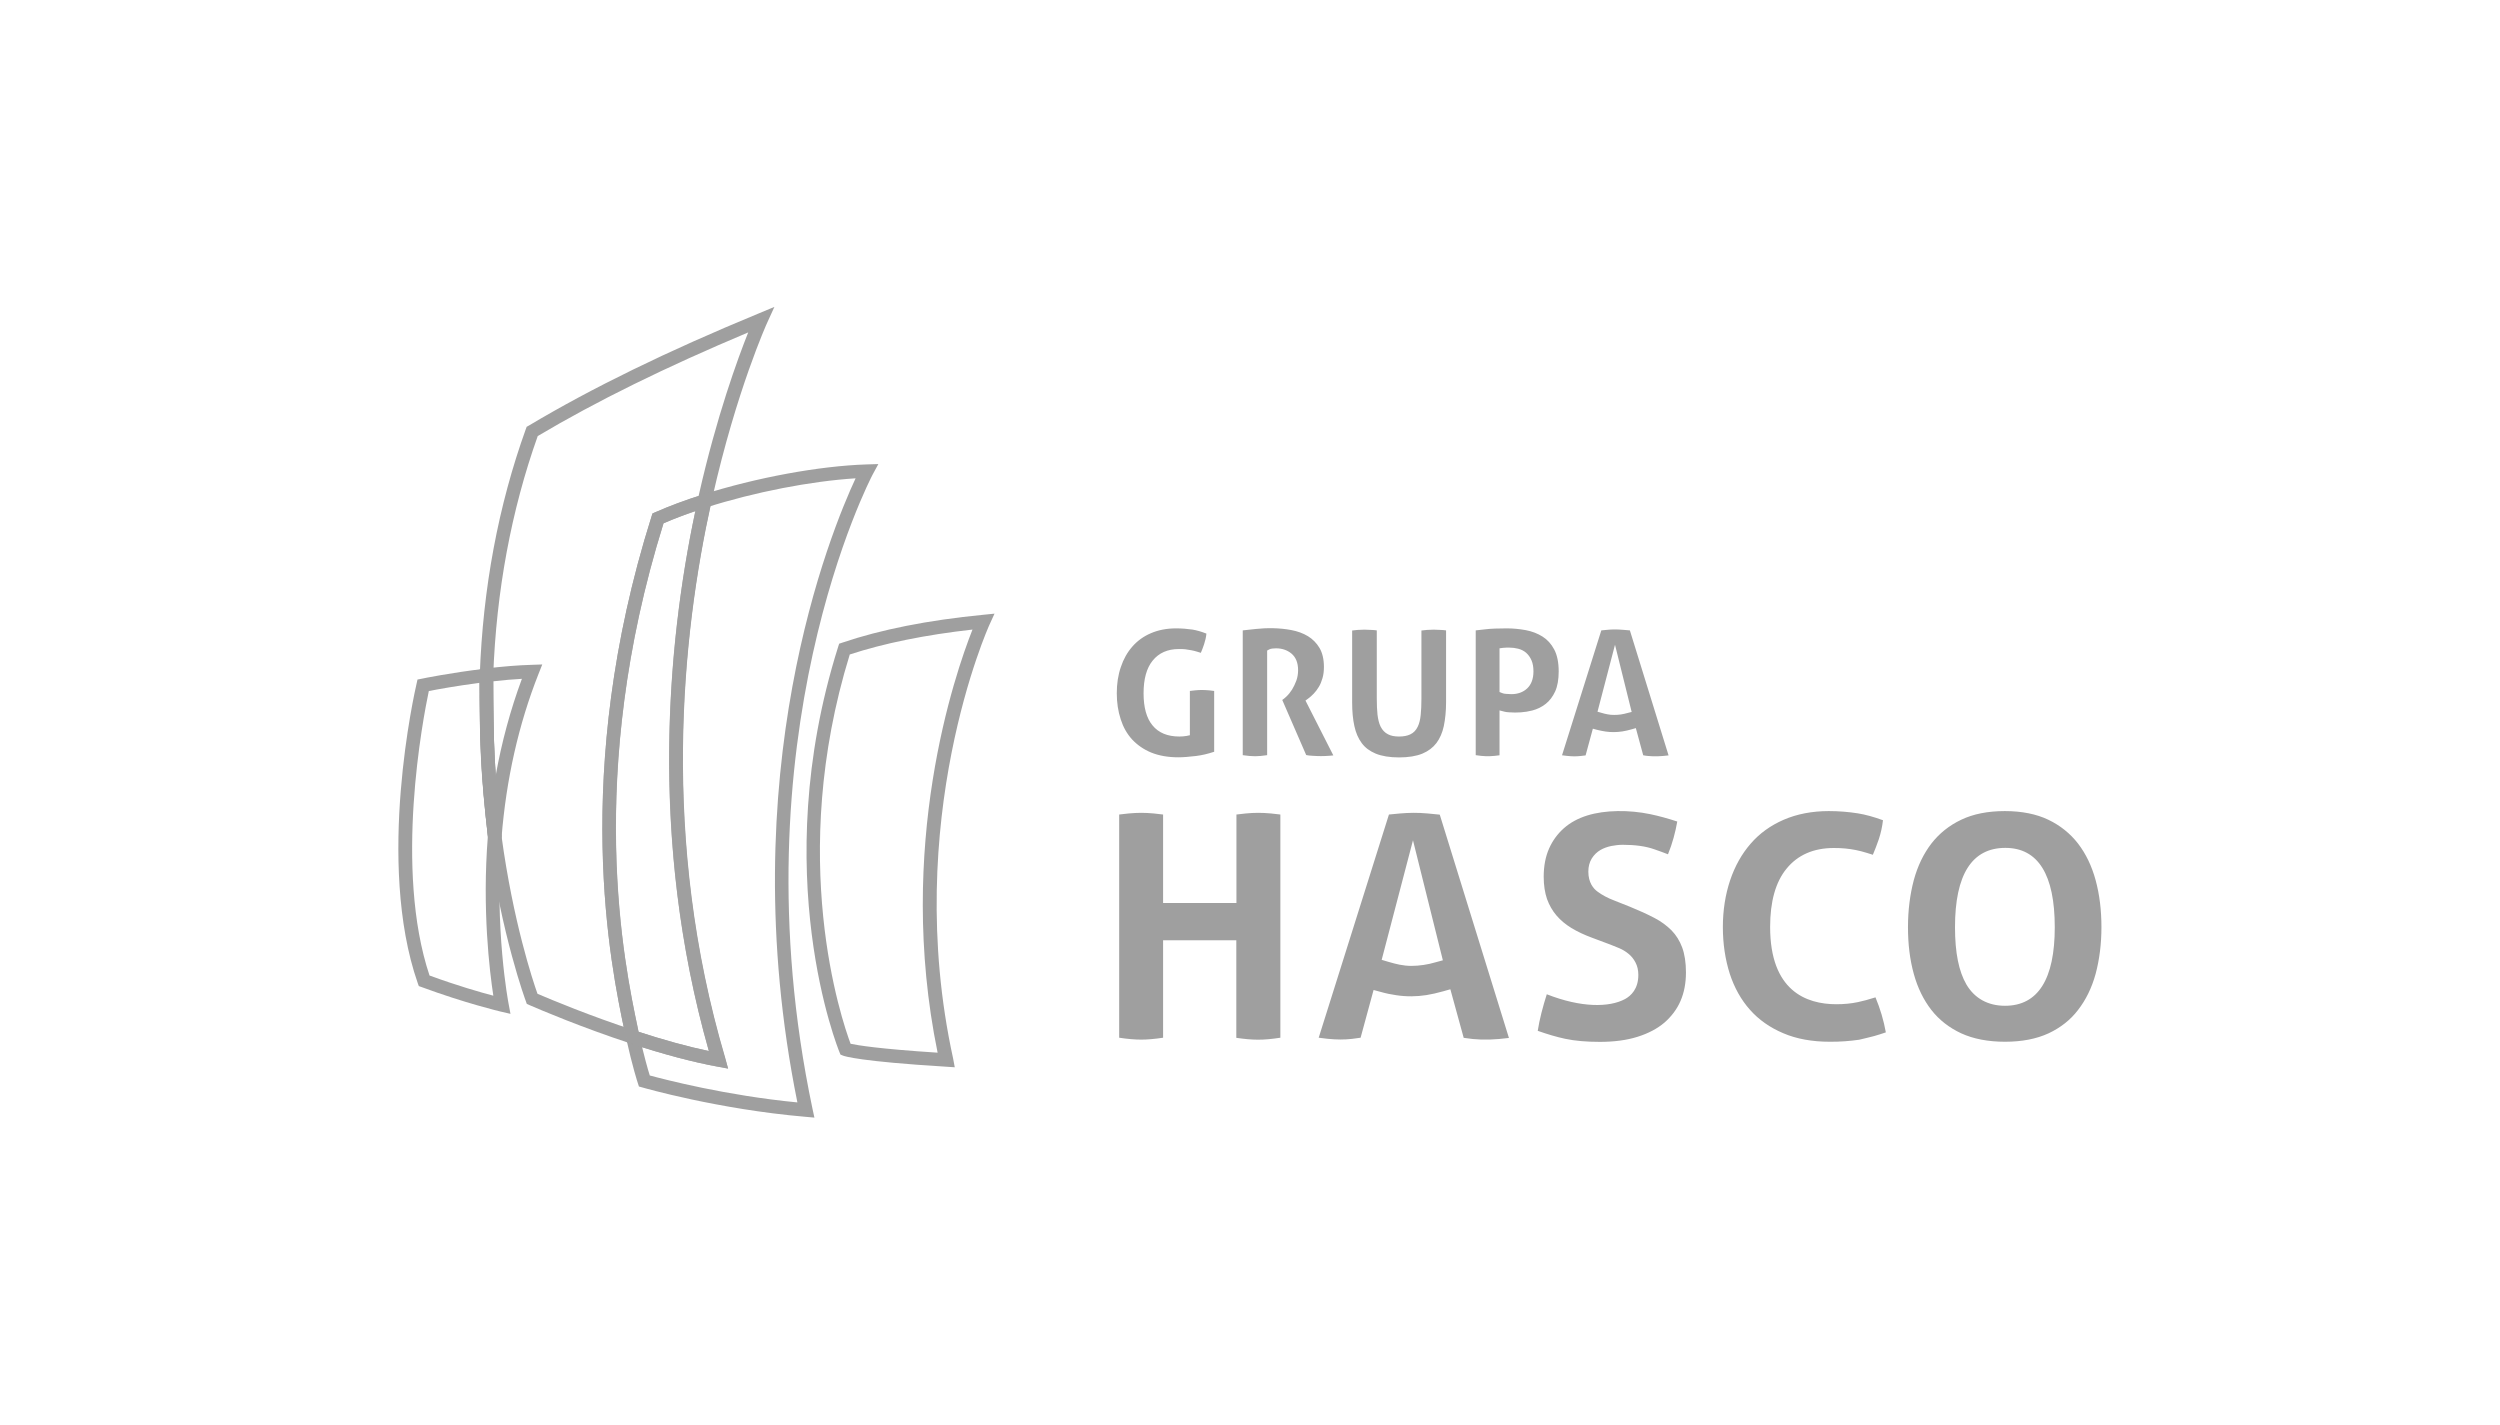 <svg width="995" height="567" viewBox="0 0 995 567" fill="none" xmlns="http://www.w3.org/2000/svg">
<path d="M483.143 299.233C480.727 300.036 478.31 300.603 475.989 300.887C473.241 301.218 470.872 301.407 468.929 301.407C464.854 301.407 461.206 300.745 458.174 299.517C455.189 298.288 452.63 296.493 450.593 294.319C448.555 292.098 447.039 289.405 446.044 286.287C445.002 283.121 444.48 279.624 444.48 275.892C444.48 272.159 445.002 268.662 446.091 265.497C447.134 262.331 448.697 259.59 450.687 257.322C452.677 255.054 455.141 253.259 458.031 252.03C460.969 250.755 464.333 250.093 468.076 250.093C470.35 250.093 472.53 250.282 474.567 250.566C476.273 250.849 478.121 251.369 480.158 252.172C480.016 253.637 479.685 255.054 479.211 256.472C478.784 257.748 478.358 258.834 477.931 259.827C477.458 259.685 476.984 259.543 476.557 259.401C475.705 259.118 474.852 258.929 474.094 258.787C473.288 258.645 472.53 258.504 471.725 258.409C470.919 258.315 470.114 258.315 469.213 258.315C464.712 258.315 461.206 259.874 458.742 262.945C456.326 265.922 455.141 270.269 455.141 275.939C455.141 281.562 456.326 285.861 458.695 288.696C461.111 291.673 464.712 293.138 469.403 293.138C470.445 293.138 471.393 293.043 472.246 292.902L473.572 292.618V274.994C474.33 274.899 474.994 274.805 475.657 274.758C477.552 274.569 478.974 274.569 481.248 274.758C481.911 274.805 482.575 274.899 483.238 274.994V299.233H483.143ZM522.185 300.792C524.886 300.981 526.639 300.981 529.198 300.792C529.719 300.745 530.193 300.698 530.666 300.651L519.579 278.821L520.669 278.018C521.38 277.498 522.138 276.837 522.896 276.033C523.607 275.277 524.27 274.427 524.886 273.387C525.502 272.395 525.976 271.214 526.355 269.891C526.734 268.615 526.923 267.103 526.923 265.449C526.923 262.378 526.307 259.827 525.17 257.889C523.986 255.905 522.422 254.346 520.574 253.212C518.632 252.03 516.405 251.227 513.894 250.755C509.108 249.857 504.133 249.857 499.821 250.329C498.21 250.518 496.457 250.707 494.61 250.896V300.556C496.505 300.84 498.163 300.981 499.537 300.981C500.816 300.981 502.427 300.84 504.323 300.556V258.929L505.175 258.456C505.507 258.267 505.886 258.22 506.36 258.126C506.786 258.078 507.26 258.031 507.876 258.031C510.245 258.031 512.33 258.74 513.988 260.11C515.741 261.575 516.642 263.796 516.642 266.725C516.642 268.19 516.405 269.607 515.931 270.93C515.457 272.206 514.889 273.387 514.225 274.474C513.562 275.514 512.804 276.459 511.998 277.215C511.43 277.782 510.861 278.207 510.34 278.585L519.864 300.509C520.48 300.651 521.285 300.745 522.185 300.792ZM571.698 295.737C573.072 293.894 574.067 291.626 574.636 288.98C575.205 286.192 575.536 283.026 575.536 279.53V250.896C574.731 250.802 574.02 250.707 573.357 250.707C571.414 250.566 569.945 250.566 567.955 250.707C567.339 250.755 566.581 250.849 565.728 250.944V278.065C565.728 280.522 565.634 282.696 565.444 284.491C565.255 286.381 564.875 287.988 564.26 289.216C563.596 290.634 562.601 291.673 561.275 292.287C560.09 292.854 558.621 293.138 556.821 293.138C555.02 293.138 553.551 292.854 552.414 292.24C551.182 291.626 550.187 290.586 549.477 289.169C548.861 287.94 548.482 286.334 548.245 284.444C548.055 282.648 547.96 280.569 547.96 278.018V250.896C547.155 250.802 546.444 250.707 545.828 250.707C543.791 250.566 542.227 250.566 540.332 250.707C539.669 250.755 538.958 250.849 538.153 250.944V279.577C538.153 283.074 538.437 286.287 539.053 289.027C539.621 291.673 540.616 293.941 541.99 295.784C543.365 297.627 545.165 298.95 547.534 299.942C549.95 300.934 553.078 301.454 556.821 301.454C560.564 301.454 563.691 300.934 566.107 299.942C568.476 298.95 570.324 297.532 571.698 295.737ZM587.334 250.896C588.329 250.755 589.608 250.613 591.077 250.471C593.351 250.188 596.242 250.093 599.7 250.093C602.164 250.093 604.723 250.329 607.281 250.802C609.745 251.274 611.972 252.125 613.915 253.353C615.81 254.535 617.374 256.236 618.558 258.456C619.743 260.677 620.359 263.607 620.359 267.245C620.359 270.458 619.885 273.151 618.937 275.23C617.99 277.262 616.758 278.916 615.194 280.144C613.63 281.373 611.83 282.27 609.793 282.79C606.855 283.546 603.775 283.735 600.601 283.499C599.748 283.452 599.179 283.357 598.848 283.263L596.81 282.743V300.603C596.1 300.698 595.436 300.792 594.82 300.84C592.309 301.076 590.414 301.029 587.334 300.556V250.896ZM596.81 275.419L597.853 275.844C598.279 276.033 598.8 276.128 599.558 276.175C600.174 276.222 600.838 276.27 601.548 276.27C604.06 276.27 606.192 275.514 607.803 274.002C609.461 272.442 610.314 270.174 610.314 267.198C610.314 265.544 610.077 264.079 609.556 262.851C609.035 261.622 608.276 260.583 607.376 259.779C606.476 259.023 605.386 258.456 604.154 258.173C603.065 257.889 601.88 257.748 600.648 257.748H599.606C599.132 257.748 598.705 257.795 598.232 257.842L596.81 258.031V275.419ZM648.692 250.896L664.091 300.651C660.917 301.029 658.5 301.123 656.036 300.887C655.373 300.84 654.71 300.745 653.999 300.603L651.061 289.783L649.451 290.256C648.124 290.634 646.892 290.917 645.707 291.106C643.48 291.437 641.254 291.484 639.027 291.153C637.89 291.012 636.752 290.728 635.521 290.445L633.957 290.019L631.067 300.651C630.356 300.745 629.693 300.84 629.077 300.887C627.324 301.076 625.807 301.076 623.628 300.84C623.012 300.792 622.396 300.698 621.685 300.603L637.321 250.896C638.174 250.802 639.027 250.707 639.785 250.66C641.727 250.471 643.575 250.471 645.897 250.66C646.797 250.707 647.697 250.802 648.692 250.896ZM649.403 283.357L642.77 256.614L635.805 283.263L637.321 283.688C638.221 283.971 639.027 284.16 639.832 284.302C640.685 284.491 641.538 284.538 642.438 284.538C643.338 284.538 644.239 284.491 645.139 284.349C645.992 284.208 646.939 284.019 647.887 283.735L649.403 283.357Z" fill="#9F9F9F"/>
<path d="M492.053 413.058V374.218H462.913V413.011C459.502 413.53 456.564 413.767 454.243 413.767C451.779 413.767 448.794 413.53 445.43 413.011V324.181C446.804 323.992 448.036 323.85 449.22 323.755C452.963 323.425 455.522 323.425 459.17 323.755C460.355 323.85 461.587 323.992 462.913 324.181V359.382H492.1V324.181C493.427 323.992 494.706 323.85 495.843 323.755C499.397 323.425 502.097 323.425 505.84 323.755C507.025 323.85 508.257 323.992 509.584 324.181V413.011C502.524 414.097 498.638 414.003 492.053 413.058ZM573.027 324.228L600.555 413.105C594.917 413.814 590.558 413.956 586.199 413.53C585.061 413.389 583.829 413.247 582.55 413.058L577.243 393.733L574.401 394.536C572.032 395.197 569.805 395.717 567.72 396.048C563.787 396.662 559.76 396.709 555.733 396.095C553.743 395.812 551.61 395.386 549.478 394.772L546.683 394.016L541.518 413.011C540.286 413.2 539.102 413.341 538.012 413.483C534.885 413.814 532.137 413.814 528.299 413.436C527.209 413.341 526.072 413.152 524.84 413.011L552.795 324.181C554.358 323.992 555.827 323.85 557.249 323.755C560.708 323.472 564.024 323.377 568.194 323.755C569.615 323.897 571.226 324.086 573.027 324.228ZM574.258 382.204L562.366 334.434L549.905 382.015L552.605 382.818C554.169 383.29 555.685 383.668 557.059 383.952C558.575 384.235 560.139 384.424 561.703 384.424C563.361 384.424 564.972 384.283 566.583 384.046C568.146 383.81 569.757 383.479 571.463 382.96L574.258 382.204ZM668.831 398.41C670.3 395.056 671.01 391.228 671.01 387.023C671.01 383.101 670.489 379.747 669.494 377.053C668.499 374.407 667.078 372.139 665.277 370.297C663.382 368.407 661.108 366.706 658.454 365.335C655.564 363.823 652.342 362.359 648.741 360.894L642.44 358.39C639.928 357.445 637.702 356.263 635.854 354.893C634.148 353.665 632.158 351.255 632.158 346.908C632.158 344.876 632.632 343.128 633.532 341.663C634.432 340.246 635.569 339.112 637.038 338.261C638.27 337.552 639.739 337.033 641.303 336.702C642.771 336.418 644.335 336.229 645.899 336.229C650.779 336.229 654.948 336.796 658.312 337.978C660.35 338.686 662.198 339.348 663.856 340.009C664.709 337.93 665.467 335.71 666.083 333.489C666.699 331.174 667.22 329 667.552 326.968C663.808 325.74 660.208 324.748 656.796 324.039C648.41 322.291 638.839 322.338 631.732 324.559C628.083 325.693 624.956 327.394 622.445 329.614C619.934 331.835 617.944 334.528 616.522 337.741C615.101 340.954 614.39 344.734 614.39 348.94C614.39 352.342 614.864 355.318 615.717 357.823C616.617 360.28 617.849 362.453 619.46 364.343C621.118 366.28 623.108 367.934 625.43 369.352C627.846 370.816 630.594 372.092 633.532 373.179L640.971 375.967C642.203 376.439 643.34 376.912 644.477 377.384C645.804 377.951 647.036 378.707 648.078 379.558C649.263 380.503 650.21 381.684 650.921 383.054C651.679 384.472 652.058 386.173 652.058 388.015C652.058 393.591 649.168 396.284 646.799 397.607C640.497 401.009 629.315 401.104 615.622 395.717C614.817 398.221 614.106 400.726 613.49 403.135C612.874 405.64 612.353 408.002 612.021 410.27C615.906 411.64 619.555 412.727 622.919 413.436C626.851 414.286 631.542 414.664 636.754 414.664C642.392 414.664 647.462 414.003 651.774 412.633C655.991 411.31 659.592 409.42 662.434 407.01C665.23 404.553 667.409 401.718 668.831 398.41ZM745.92 412.349C747.388 411.924 748.952 411.451 750.563 410.884C749.71 406.159 748.336 401.482 746.441 396.946C743.788 397.796 741.513 398.41 739.476 398.836C736.823 399.403 733.932 399.686 730.9 399.686C718.865 399.686 704.509 394.347 704.509 368.926C704.509 358.815 706.688 351.019 711.047 345.727C715.501 340.246 721.85 337.505 729.858 337.505C731.468 337.505 732.937 337.552 734.359 337.694C735.78 337.836 737.202 338.025 738.576 338.308C739.997 338.592 741.466 338.97 742.982 339.442C743.74 339.679 744.546 339.915 745.399 340.198C746.204 338.308 747.009 336.229 747.768 334.009C748.573 331.552 749.142 329 749.426 326.449C745.778 325.126 742.414 324.181 739.381 323.708C735.78 323.141 731.895 322.81 727.868 322.81C721.187 322.81 715.169 323.992 709.91 326.26C704.698 328.528 700.292 331.693 696.786 335.757C693.232 339.82 690.484 344.734 688.589 350.357C686.693 356.027 685.699 362.264 685.699 368.974C685.699 375.683 686.646 381.873 688.447 387.543C690.247 393.071 692.948 397.938 696.501 401.907C700.008 405.876 704.461 408.994 709.721 411.215C714.98 413.483 721.234 414.617 728.294 414.617C730.331 414.617 732.321 414.57 734.217 414.428C736.112 414.286 738.007 414.097 739.95 413.814C741.845 413.341 743.835 412.916 745.92 412.349ZM815.333 411.262C810.547 413.483 804.719 414.617 797.991 414.617C791.263 414.617 785.388 413.483 780.555 411.262C775.77 409.042 771.79 405.923 768.71 402.001C765.583 397.985 763.214 393.166 761.698 387.637C760.134 382.015 759.376 375.778 759.376 369.021C759.376 362.264 760.181 355.98 761.698 350.263C763.214 344.687 765.583 339.773 768.71 335.71C771.79 331.741 775.77 328.528 780.555 326.26C785.388 323.944 791.216 322.81 797.944 322.81C804.672 322.81 810.5 323.992 815.238 326.26C819.976 328.528 823.956 331.741 827.036 335.71C830.163 339.773 832.532 344.687 834.048 350.263C835.612 355.98 836.37 362.264 836.37 369.021C836.37 375.73 835.564 382.015 834.048 387.637C832.532 393.166 830.163 397.985 827.036 402.001C824.051 405.923 820.071 409.042 815.333 411.262ZM817.797 369.021C817.797 348.089 811.163 337.458 798.133 337.458C784.819 337.458 778.091 348.089 778.091 369.021C778.091 379.18 779.608 386.645 782.64 391.843C785.909 397.371 791.216 400.3 797.991 400.3C811.116 400.3 817.797 389.764 817.797 369.021Z" fill="#9F9F9F"/>
<path d="M289.782 425.297L285.47 424.493C275.71 422.698 264.102 419.627 251.024 415.327C231.74 408.995 215.252 402.002 210.703 400.018L209.661 399.545L209.282 398.459C209.187 398.222 199.616 372.377 194.262 333.443C191.23 306.935 190.945 294.65 190.945 268.757C192.177 234.123 198.337 201.19 209.282 170.761L209.613 169.863L210.466 169.391C235.578 154.412 265.476 139.812 301.864 124.787L308.213 122.141L305.37 128.378C305.228 128.661 293.099 155.499 283.528 198.024L283.101 199.961C271.398 252.834 262.917 334.057 288.645 421.044L289.782 425.297ZM213.925 395.529C219.563 397.939 234.915 404.365 252.73 410.177C263.675 413.768 273.578 416.508 282.154 418.304C257.61 331.836 266.139 251.417 277.747 198.827L278.174 196.843C285.233 165.611 293.667 142.647 297.789 132.299C264.765 146.191 237.331 159.704 214.02 173.549C203.454 203.222 197.531 235.304 196.299 268.852C196.347 295.028 196.631 306.557 199.616 332.828C204.212 366.707 212.077 390.379 213.925 395.529Z" fill="#9F9F9F"/>
<path d="M203.169 403.513L199.094 402.568C198.952 402.521 185.117 399.261 167.87 392.882L166.686 392.457L166.259 391.276C149.534 343.222 165.122 275.041 165.785 272.158L166.164 270.457L167.87 270.127C167.965 270.079 179.573 267.717 193.266 266.11L196.299 265.732V268.945C196.346 295.027 196.63 306.556 199.615 332.827C196.678 369.682 202.363 399.166 202.411 399.45L203.169 403.513ZM170.95 388.252C181.895 392.268 191.276 394.961 196.346 396.284C194.877 386.74 191.845 361.933 194.167 332.875C191.276 307.974 190.897 295.642 190.85 271.78C181.753 272.962 173.982 274.379 170.666 275.041C168.391 285.861 156.783 345.868 170.95 388.252Z" fill="#9F9F9F"/>
<path d="M194.215 333.442C191.23 306.982 190.898 294.744 190.898 268.851V266.442L193.267 266.064C200.09 265.26 206.25 264.741 211.699 264.599L215.821 264.457L214.305 268.284C206.439 288.224 201.464 310.101 199.617 333.348L194.215 333.442ZM196.252 271.167C196.3 286.617 196.442 296.965 197.247 308.872C199.664 295.359 203.17 282.459 207.719 270.174C204.212 270.363 200.375 270.694 196.252 271.167Z" fill="#9F9F9F"/>
<path d="M379.993 424.777L376.439 424.54C342.23 422.461 336.118 420.382 335.55 420.146L334.507 419.721L334.081 418.681C333.796 417.973 305.131 347.806 333.56 257.512L333.986 256.189L335.265 255.763C350.569 250.566 369.38 246.833 391.127 244.707L395.818 244.234L393.875 248.487C393.496 249.243 358.671 326.638 379.33 421.233L379.993 424.777ZM338.535 415.421C341.14 415.988 349.622 417.453 373.17 418.965C356.35 336.797 380.135 268.048 387.053 250.566C368.432 252.645 351.659 256.047 338.203 260.488C313.138 341.711 334.981 405.924 338.535 415.421Z" fill="#9F9F9F"/>
<path d="M324.134 444.81L320.485 444.48C285.85 441.503 255.953 432.903 255.668 432.809L254.294 432.431L253.868 431.108C253.773 430.872 251.736 424.587 249.225 413.342L248.561 410.318C243.207 384.992 227.003 307.974 259.317 205.536L259.696 204.355L260.785 203.883C266.234 201.473 272.536 199.11 279.548 196.89C300.965 190.086 325.982 185.455 344.887 184.841L349.577 184.699L347.35 188.81C346.782 189.849 292.341 293.799 323.376 441.314L324.134 444.81ZM258.606 428.037C264.576 429.643 288.977 436.022 317.358 438.762C290.872 307.785 330.815 211.206 340.528 190.369C322.712 191.503 300.491 195.803 281.159 201.945C274.81 203.977 269.077 206.056 264.055 208.277C232.641 308.825 248.561 384.33 253.82 409.184L254.389 411.783C256.284 420.099 257.848 425.674 258.606 428.037Z" fill="#9F9F9F"/>
<g opacity="0.85">
<path d="M289.783 425.297L285.471 424.493C275.71 422.698 264.102 419.627 251.025 415.327L249.556 414.854L248.561 410.318C243.207 384.992 227.003 307.975 259.317 205.537L259.696 204.356L260.785 203.883C266.234 201.473 272.536 199.111 279.548 196.89L284.002 195.473L283.007 200.056C271.304 252.929 262.823 334.151 288.551 421.139L289.783 425.297ZM254.152 410.696C264.529 414.051 273.91 416.65 282.107 418.351C258.274 334.388 265.618 256.094 276.705 203.458C272.11 205.017 267.893 206.624 264.102 208.277C232.689 308.825 248.609 384.331 253.868 409.184L254.152 410.696Z" fill="#9F9F9F"/>
</g>
</svg>
